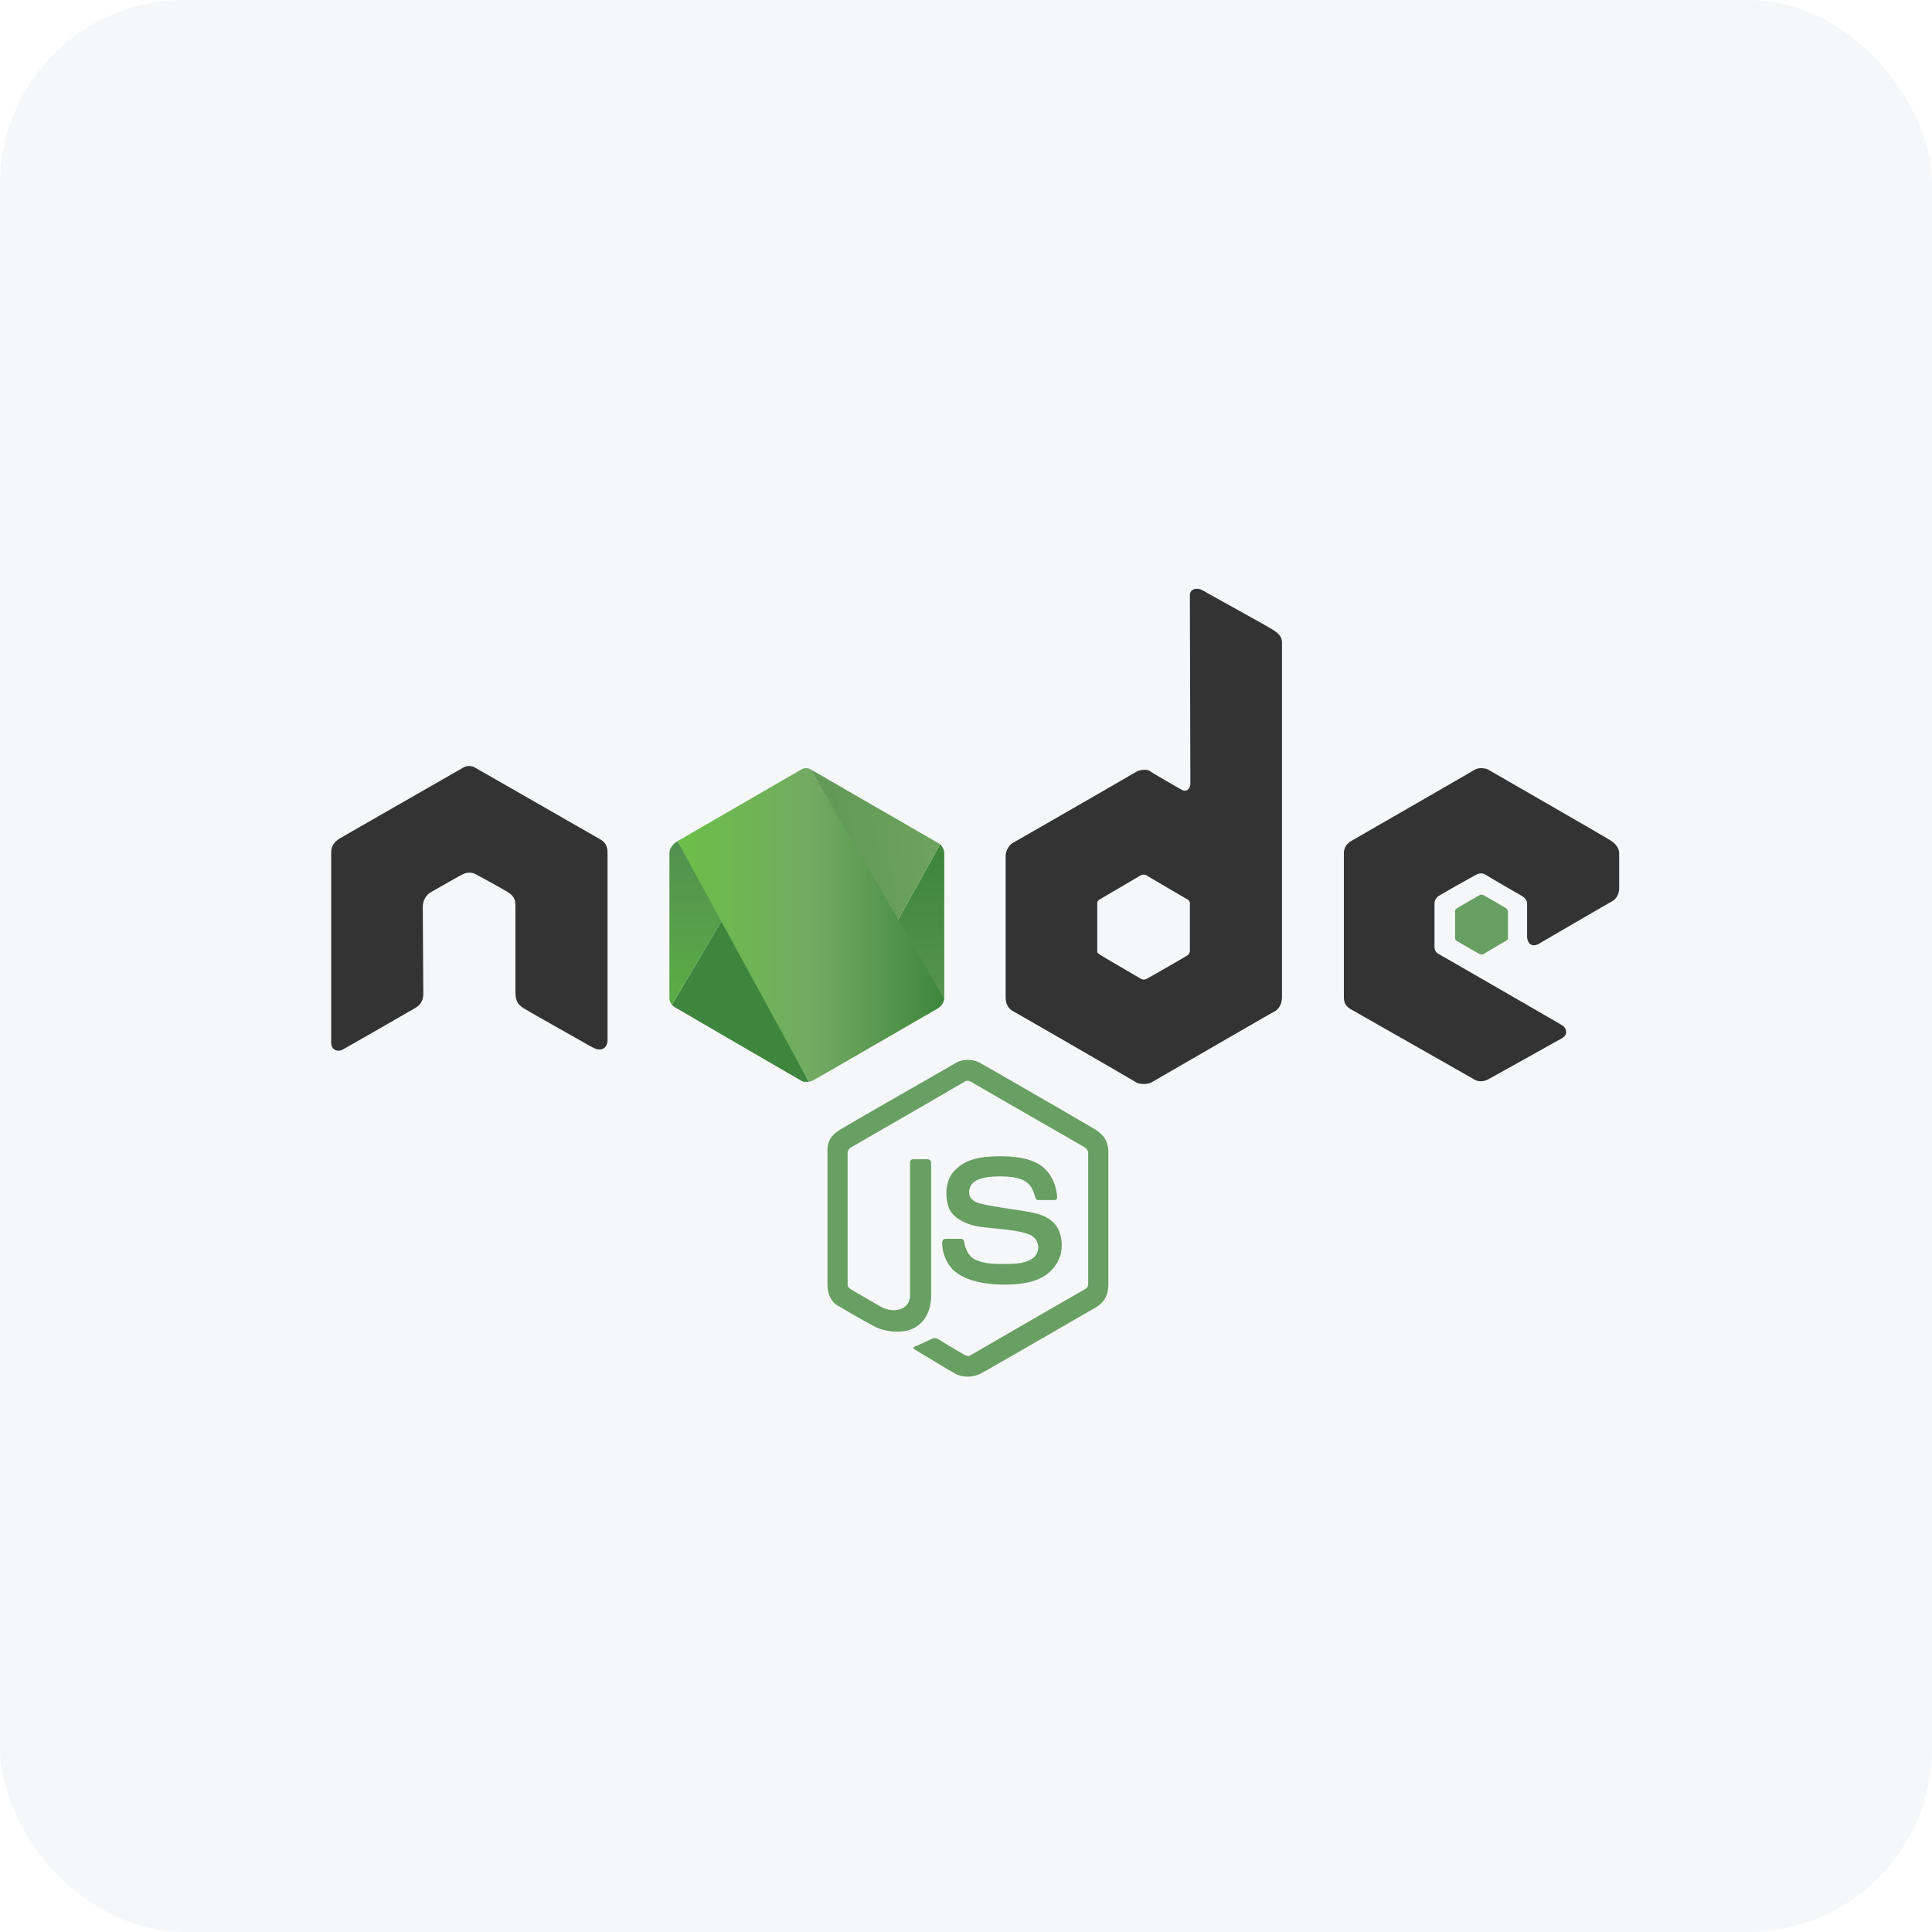 <svg width="105" height="105" fill="none" xmlns="http://www.w3.org/2000/svg"><rect width="105" height="105" rx="10" fill="#F6F7F9"/><path d="M22.54 54.798c.466-.273.466-.602.466-.903-.01-1.422-.027-4.338-.027-4.623 0-.355.218-.656.41-.765.191-.11 1.477-.848 1.75-.985a.78.78 0 0 1 .74 0c.19.11 1.367.738 1.75.985.383.246.383.52.383.766v4.65c0 .492.164.684.41.848.246.164 3.118 1.778 3.748 2.133.629.356.848-.082.848-.355v-10.23c0-.356-.165-.575-.41-.712-.247-.137-6.538-3.748-6.785-3.884a.628.628 0 0 0-.656 0c-.192.11-6.21 3.556-6.675 3.83-.465.273-.492.601-.492.82v10.285c0 .438.383.52.63.383a691.45 691.45 0 0 0 3.91-2.243z" fill="#333"/><path fill-rule="evenodd" clip-rule="evenodd" d="M64.694 42.598c0 .273-.219.465-.465.328-.246-.137-1.532-.875-1.723-1.012-.192-.137-.575-.082-.794.055-.218.137-6.4 3.693-6.647 3.83-.246.136-.41.465-.41.71v7.687c0 .22.055.575.41.766.356.192 6.51 3.748 6.675 3.857.164.11.602.137.848 0 .09-.05.96-.553 2.044-1.18 1.903-1.1 4.463-2.58 4.603-2.65.219-.109.438-.355.438-.82v-19.23c0-.22-.055-.438-.493-.712-.268-.167-1.53-.867-2.53-1.423a93.445 93.445 0 0 1-1.272-.71c-.274-.164-.711-.137-.711.273l.027 10.231zm-5.06 6.51c0-.11.027-.164.164-.246l.671-.394a159.19 159.19 0 0 0 1.517-.892.349.349 0 0 1 .328 0c.082.055 2.134 1.259 2.188 1.286.055.027.165.11.165.219v2.599a.326.326 0 0 1-.137.246c-.082.055-2.161 1.258-2.243 1.285-.082.028-.164.055-.301-.027l-.672-.394c-.625-.366-1.464-.856-1.516-.892-.083-.054-.165-.109-.165-.191v-2.599z" fill="#333"/><path d="M83.678 51.27c-.41.245-.656.027-.684-.356v-1.806c0-.191-.137-.328-.273-.41-.137-.082-1.669-.957-1.915-1.121-.246-.165-.438-.11-.547-.055a91.948 91.948 0 0 0-2.08 1.176.518.518 0 0 0-.218.41v2.27c0 .083-.027.329.219.466s6.51 3.747 6.729 3.884c.219.137.328.492 0 .684a677.73 677.73 0 0 1-4.021 2.243c-.301.164-.602.11-.739.027-.136-.082-6.4-3.638-6.729-3.83-.328-.19-.383-.41-.383-.683v-7.796c0-.383.246-.575.383-.657.137-.082 6.51-3.747 6.73-3.884.218-.137.601-.082.738 0s6.182 3.556 6.62 3.83c.437.273.492.574.492.738v1.833c0 .3-.11.602-.41.766-.301.164-3.502 2.024-3.912 2.27z" fill="#333"/><path d="M81.873 49.382c.054.055.082.11.082.164v1.45c0 .054-.055.11-.11.137-.054.027-1.121.656-1.203.71-.082.055-.192.028-.246 0a67.812 67.812 0 0 1-1.231-.71c-.082-.055-.082-.11-.082-.137v-1.477c0-.055.027-.11.11-.164a67.473 67.473 0 0 1 1.23-.712.234.234 0 0 1 .192 0c.054.028 1.203.684 1.258.739zM51.017 72.797c-.219-.136-.334-.052-.438 0-.11.055-.656.301-.793.356-.13.052-.219.11-.027.219.191.11 1.586.957 2.106 1.258.52.3 1.121.192 1.477 0 .356-.191 5.471-3.146 6.182-3.556.712-.41.712-1.012.712-1.395V62.62c0-.71-.383-1.039-.794-1.285-.41-.246-5.744-3.337-6.21-3.584-.464-.246-1.039-.136-1.258 0-.218.137-5.744 3.283-6.346 3.666-.602.383-.656.766-.656 1.149v7.249c0 .656.328 1.012.52 1.121.19.11 1.586.93 2.078 1.176.493.247 1.532.438 2.216 0 .684-.437.82-1.203.82-1.723v-7.167c0-.164-.109-.219-.19-.219h-.794c-.11 0-.164.11-.164.165v7.221c0 .739-.684.82-.875.82a1.46 1.46 0 0 1-.657-.163 92.596 92.596 0 0 1-1.696-.985c-.164-.11-.164-.192-.164-.301v-7.112c0-.11.082-.219.164-.274.082-.054 6.073-3.501 6.182-3.583.11-.082.274-.055.356 0 .082.054 5.936 3.42 6.127 3.529.192.109.246.246.246.355v7.085c0 .137-.054.246-.164.3-.11.055-6.072 3.502-6.21 3.584-.136.082-.218.055-.328 0a62.816 62.816 0 0 1-1.422-.848z" fill="#689F63"/><path d="M52.166 67.326c.191 0 .219.055.246.22.037.245.178.704.575.902.547.274 1.23.246 1.695.246.465 0 1.177-.027 1.532-.383.356-.356.274-1.012-.3-1.23-.575-.22-1.45-.274-2.462-.384-1.013-.11-1.779-.547-1.943-1.23-.164-.685-.082-1.45.465-1.943.548-.492 1.204-.684 2.38-.684 1.177 0 1.997.22 2.49.739.492.52.574 1.149.601 1.368.028.218-.027.273-.136.273h-.876c-.219 0-.137-.273-.383-.684-.246-.41-.738-.602-1.696-.602-.957 0-1.45.192-1.614.547-.164.356-.054.684.301.849.356.164 1.56.328 2.462.465.903.136 1.395.273 1.806.71.41.438.574 1.423.136 2.134-.437.712-1.176 1.177-2.817 1.177-1.642 0-2.599-.438-3.01-1.013-.41-.574-.41-1.094-.41-1.258 0-.164.083-.219.192-.219h.766z" fill="#689F63"/><path d="M43.713 58.792h.246l-4.677-8.863-2.763 4.678c.01.018.055.07.164.136.137.082 6.757 3.94 6.866 3.994.11.055.11.055.164.055z" fill="#3E863D"/><path d="m36.82 45.716 2.462 4.213-2.763 4.678a.575.575 0 0 1-.137-.383v-7.851c0-.328.292-.575.438-.657z" fill="url(#a)"/><path d="M51.318 46.373v7.878l-2.572-4.158L51.1 45.88c.073.073.219.274.219.493z" fill="url(#b)"/><path d="m51.099 45.88-2.353 4.213-4.705-8.288L51.1 45.88z" fill="url(#c)"/><path d="m43.96 58.792-7.14-13.076c2.234-1.294 6.713-3.89 6.756-3.911a.46.46 0 0 1 .247-.055c.109 0 .164.027.218.055l7.277 12.446c0 .119-.077.4-.383.574-.383.22-6.565 3.803-6.73 3.885-.13.065-.246.082-.246.082z" fill="url(#d)"/><defs><linearGradient id="a" x1="39.282" y1="46.372" x2="39.282" y2="53.897" gradientUnits="userSpaceOnUse"><stop stop-color="#53924E"/><stop offset="1" stop-color="#5AAB46"/></linearGradient><linearGradient id="b" x1="51.318" y1="46.498" x2="51.318" y2="53.583" gradientUnits="userSpaceOnUse"><stop stop-color="#3E863D"/><stop offset="1" stop-color="#54924E"/></linearGradient><linearGradient id="c" x1="45.546" y1="46.607" x2="51.099" y2="45.95" gradientUnits="userSpaceOnUse"><stop stop-color="#639A58"/><stop offset="1" stop-color="#6DA35E"/></linearGradient><linearGradient id="d" x1="36.82" y1="50.273" x2="51.318" y2="50.273" gradientUnits="userSpaceOnUse"><stop stop-color="#6BBF47"/><stop offset=".513" stop-color="#73AA63"/><stop offset="1" stop-color="#3E863D"/></linearGradient></defs></svg>